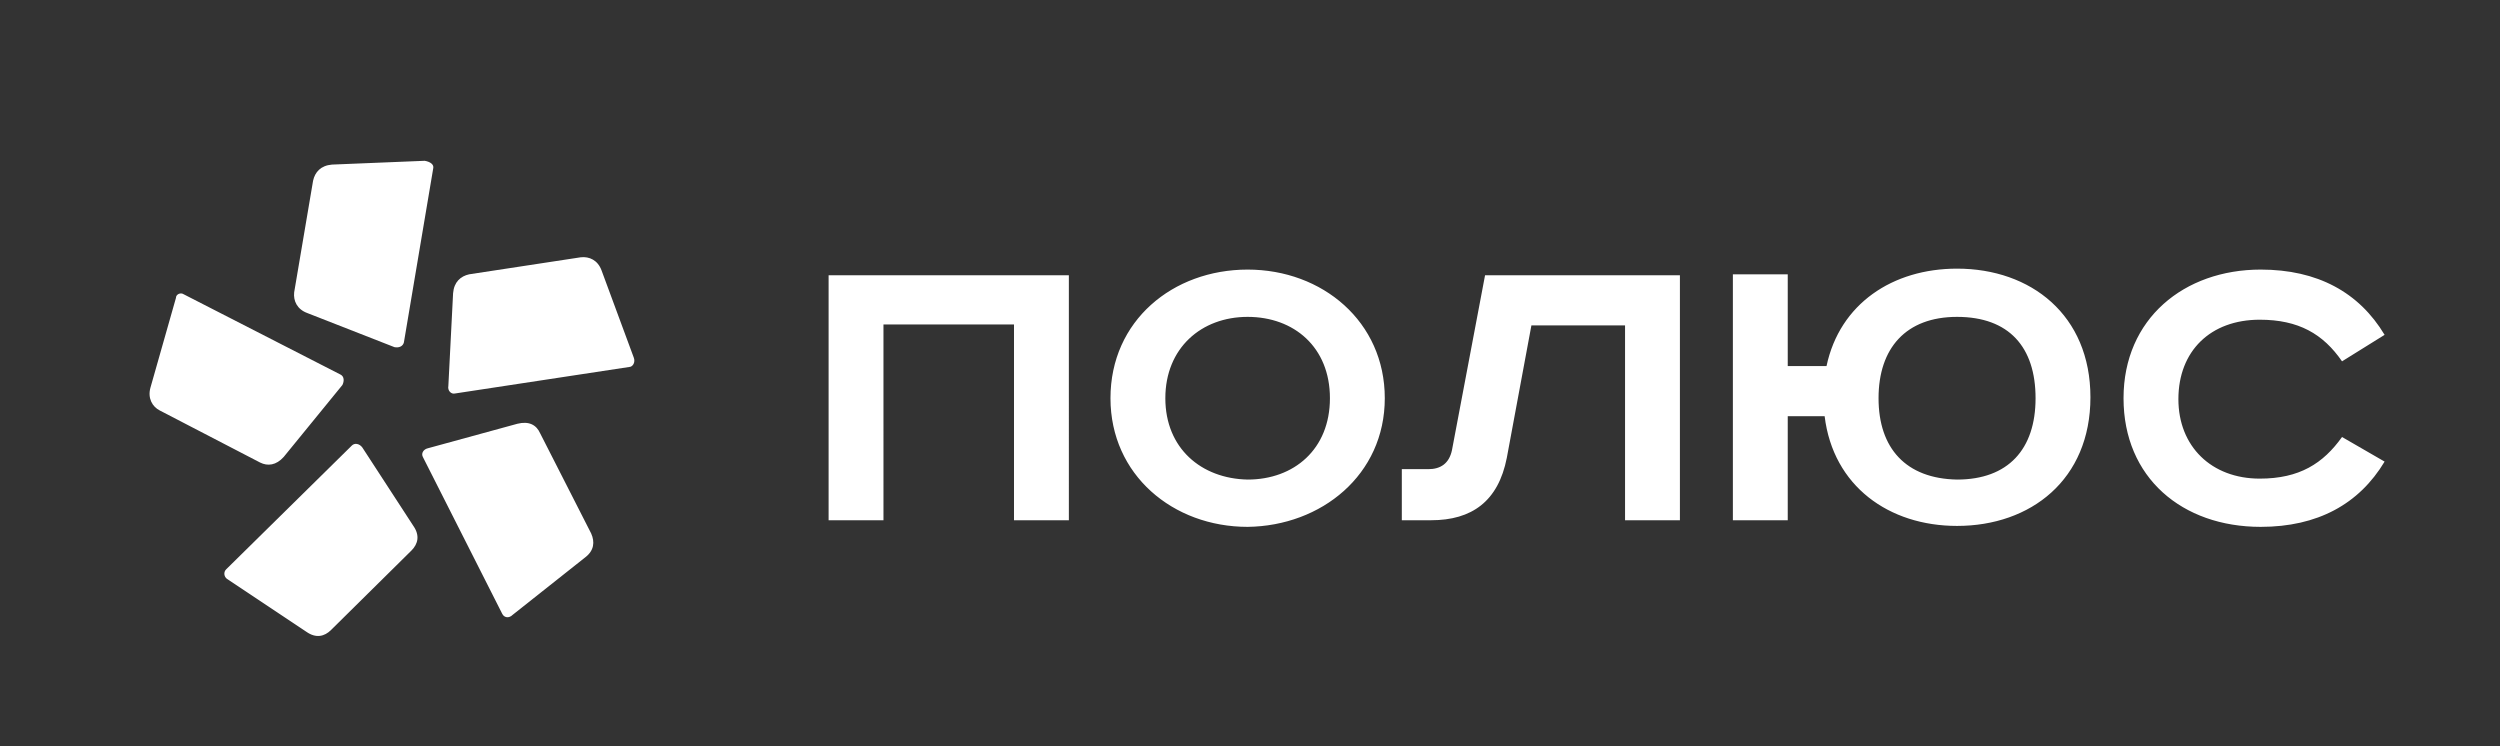 <?xml version="1.0" encoding="UTF-8"?> <!-- Generator: Adobe Illustrator 22.0.1, SVG Export Plug-In . SVG Version: 6.00 Build 0) --> <svg xmlns="http://www.w3.org/2000/svg" xmlns:xlink="http://www.w3.org/1999/xlink" id="Слой_1" x="0px" y="0px" viewBox="0 0 264.3 78.9" style="enable-background:new 0 0 264.3 78.9;" xml:space="preserve"><rect x="0" y="0" width="264.3" height="78.9" fill="#333333" stroke="none"/> <style type="text/css"> .st0{fill:#FFFFFF;} .st1{fill-rule:evenodd;clip-rule:evenodd;fill:#FFFFFF;} .st2{clip-path:url(#SVGID_2_);fill:#FFFFFF;} .st3{fill:#9A9A9A;} .st4{fill:#B0B0AF;} .st5{fill:#C4C4C4;} .st6{fill:#D8D8D8;} .st7{fill:#EBEBEB;} .st8{fill:#F5F5F5;} </style> <g> <path class="st0" d="M252.1,35.4c-2.7-4.5-7.1-6.9-13.1-6.9c-8.1,0-14.5,5.2-14.5,13.6s6.2,13.6,14.5,13.6c6,0,10.4-2.4,13.1-6.9 l-4.5-2.6c-2,2.8-4.5,4.4-8.7,4.4c-5.1,0-8.6-3.4-8.6-8.4c0-5.1,3.4-8.4,8.6-8.4c4.1,0,6.7,1.5,8.7,4.4L252.1,35.4z M198.6,42.1 c0-5.3,2.9-8.6,8.3-8.6c5.5,0,8.3,3.2,8.3,8.6s-2.9,8.6-8.3,8.6C201.5,50.6,198.6,47.4,198.6,42.1z M183.2,29.1V55h5.8V44h3.9 c0.9,7.4,6.8,11.6,14,11.6c7.8,0,14.1-4.9,14.1-13.6s-6.3-13.6-14.1-13.6c-6.8,0-12.4,3.7-13.8,10.3H189v-9.7H183.2z M157,29.1 l-3.5,18.5c-0.3,1.4-1.2,2-2.5,2h-2.8V55h3.1c4.3,0,7.1-2,8-6.6l2.6-14h9.9V55h5.8V29.1H157z M146.4,42.1c0-8.1-6.6-13.6-14.5-13.6 c-7.9,0-14.5,5.4-14.5,13.6c0,8.1,6.6,13.6,14.5,13.6C139.7,55.6,146.4,50.2,146.4,42.1z M123.2,42.1c0-5.3,3.8-8.6,8.7-8.6 c4.9,0,8.7,3.2,8.7,8.6s-3.8,8.6-8.7,8.6C127,50.6,123.2,47.4,123.2,42.1z M87.6,29.1V55h5.8V34.3h13.8V55h5.8V29.1H87.6z"></path> <path class="st1" d="M66.5,38.8l-18.4,2.8c-0.4,0.1-0.8-0.3-0.7-0.8l0.5-9.8c0.1-1.2,0.8-1.8,1.7-2l11.8-1.8 c0.9-0.1,1.8,0.3,2.2,1.4l3.4,9.2C67.2,38.3,66.9,38.8,66.5,38.8 M53.1,64.9l-8.4-16.6c-0.2-0.4,0.1-0.8,0.5-0.9l9.5-2.6 c1.2-0.3,2,0.1,2.4,1l5.4,10.6c0.4,0.9,0.3,1.8-0.6,2.5l-7.7,6.1C53.8,65.4,53.3,65.3,53.1,64.9z M23.9,60.2l13.3-13.1 c0.3-0.3,0.8-0.2,1.1,0.2l5.4,8.3c0.7,1,0.5,1.9-0.2,2.6l-8.5,8.4c-0.7,0.7-1.6,0.9-2.6,0.2L24,61.2C23.7,61,23.6,60.5,23.9,60.2z M19.4,31.1L36,39.6c0.4,0.2,0.4,0.7,0.2,1.1L30,48.3c-0.8,0.9-1.7,1-2.5,0.6l-10.6-5.5c-0.8-0.4-1.3-1.3-1-2.4l2.7-9.5 C18.6,31.1,19.1,30.9,19.4,31.1z M45.8,17.8l-3.1,18.4c-0.1,0.4-0.5,0.6-1,0.5l-9.2-3.6c-1.1-0.4-1.5-1.3-1.4-2.2l2-11.8 c0.2-0.9,0.8-1.6,2-1.7l9.8-0.4C45.5,17.1,45.9,17.4,45.8,17.8z"></path> </g> </svg> 